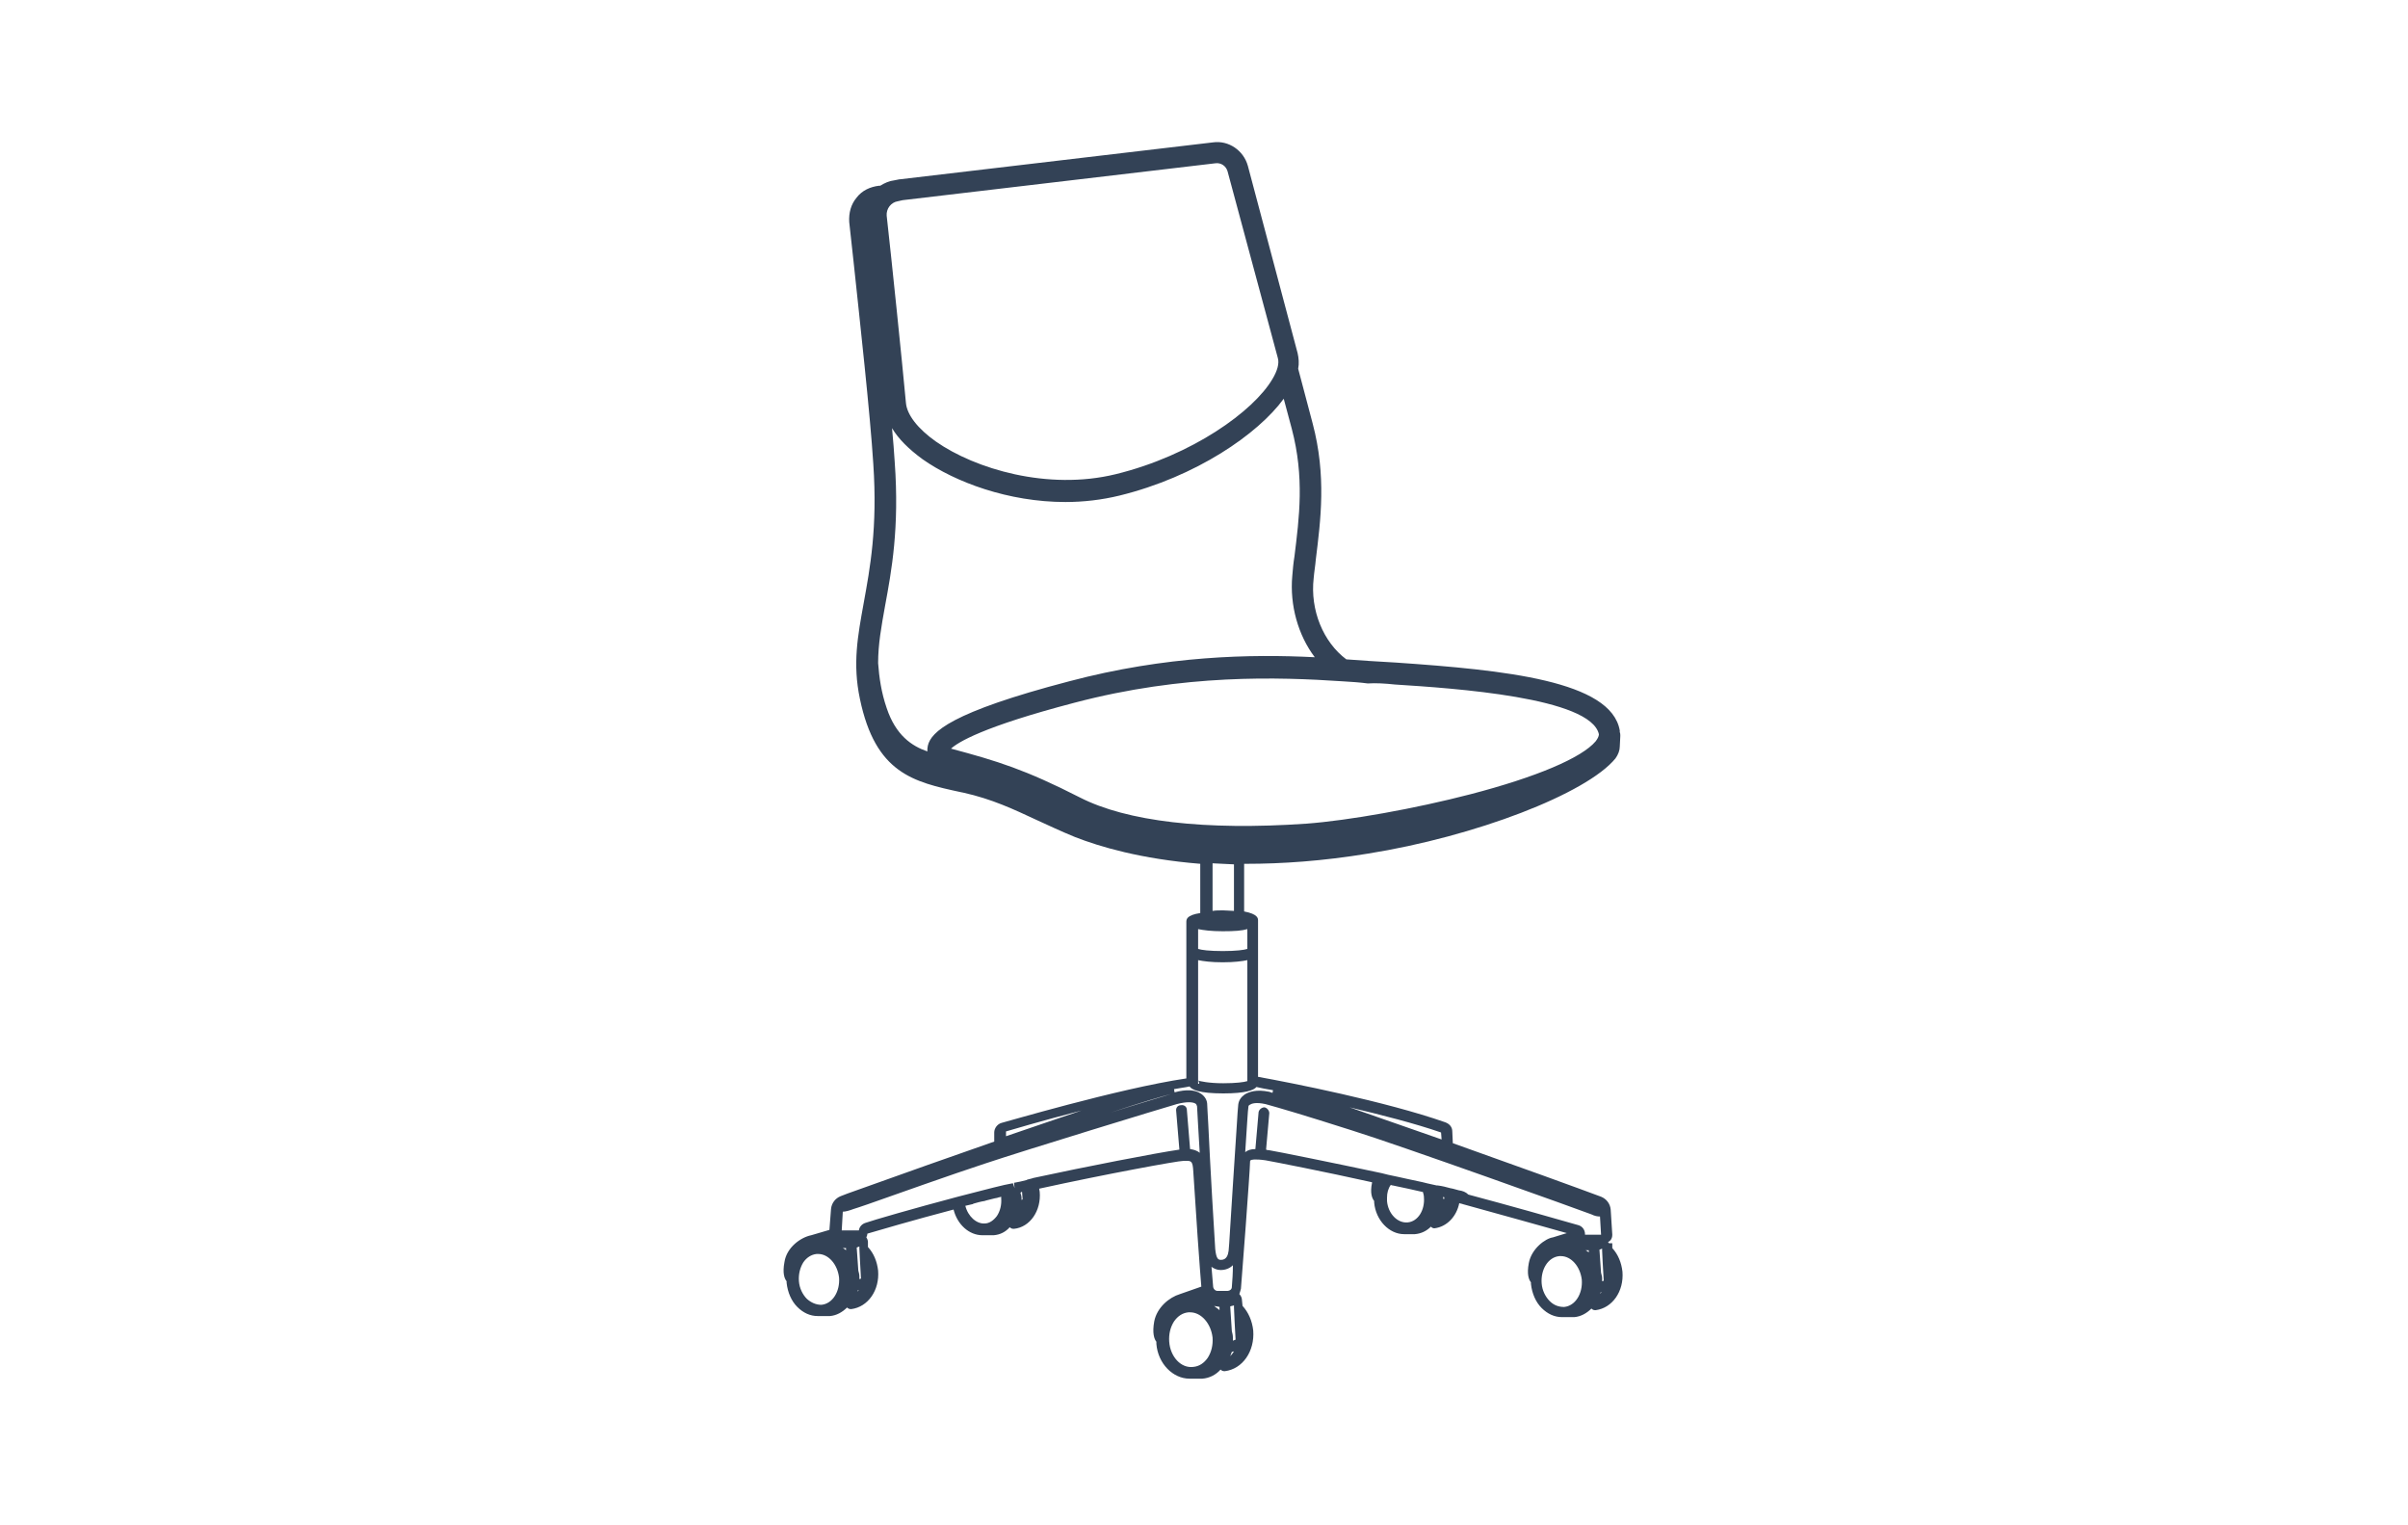 <?xml version="1.0" encoding="UTF-8"?>
<svg xmlns="http://www.w3.org/2000/svg" xmlns:xlink="http://www.w3.org/1999/xlink" version="1.1" x="0px" y="0px" viewBox="0 0 450 285" style="enable-background:new 0 0 450 285;" xml:space="preserve">
<style type="text/css">
	.st0{display:none;}
	.st1{display:inline;}
	.st2{fill:none;stroke:#334256;stroke-width:4;stroke-linecap:round;stroke-miterlimit:10;}
	.st3{fill:none;stroke:#334256;stroke-width:2;stroke-linecap:round;stroke-miterlimit:10;}
	.st4{fill:none;stroke:#334256;stroke-width:2;stroke-linecap:round;stroke-linejoin:round;stroke-miterlimit:10;}
	.st5{fill:none;stroke:#AF8745;stroke-width:3;stroke-linecap:round;stroke-miterlimit:10;}
	.st6{fill:#AF8745;}
	.st7{fill:none;stroke:#334256;stroke-linecap:round;stroke-linejoin:round;}
	.st8{fill:none;stroke:#334256;stroke-width:0.5;stroke-linecap:round;}
	.st9{fill:none;stroke:#AF8745;stroke-width:6;stroke-linecap:round;stroke-miterlimit:10;}
	.st10{fill:none;stroke:#334256;stroke-width:2;stroke-linejoin:round;stroke-miterlimit:10;}
	.st11{fill:none;stroke:#334256;stroke-width:4;stroke-linecap:round;stroke-linejoin:round;stroke-miterlimit:10;}
	.st12{fill:none;stroke:#334256;stroke-linecap:round;stroke-miterlimit:10;}
	.st13{fill:none;stroke:#334256;stroke-width:4;stroke-linejoin:round;stroke-miterlimit:10;}
	.st14{fill:none;stroke:#334256;stroke-width:4;stroke-miterlimit:10;}
	.st15{fill:#FFFFFF;stroke:#000000;stroke-width:2;stroke-linejoin:round;stroke-miterlimit:10;}
	.st16{stroke:#FFFFFF;stroke-width:2;stroke-linejoin:round;stroke-miterlimit:10;}
	.st17{fill:#FFFFFF;}
	.st18{fill:#C6C6C6;}
	.st19{fill:#C6C6C6;stroke:#FFFFFF;stroke-width:2;stroke-miterlimit:10;}
	.st20{stroke:#FFFFFF;stroke-width:2;stroke-miterlimit:10;}
	.st21{fill:#334256;}
	.st22{fill:none;stroke:#334256;stroke-width:2;stroke-miterlimit:10;}
	.st23{display:inline;fill:none;stroke:#334256;stroke-width:4;stroke-linecap:round;stroke-miterlimit:10;}
	.st24{fill:#FFFFFF;stroke:#000000;stroke-width:2;stroke-linecap:round;stroke-linejoin:round;stroke-miterlimit:10;}
	.st25{fill:none;stroke:#AF8745;stroke-width:2;stroke-linecap:round;stroke-miterlimit:10;}
	.st26{fill:none;stroke:#334256;stroke-width:2;stroke-linecap:square;stroke-miterlimit:10;}
	.st27{clip-path:url(#SVGID_00000107553134148580060120000017073696830250226610_);}
	.st28{clip-path:url(#SVGID_00000052084471215986046400000013352537611540408199_);}
	.st29{display:inline;fill:#D60B52;}
	.st30{display:inline;fill:none;stroke:#334256;stroke-width:4;stroke-miterlimit:10;}
	.st31{display:inline;fill:none;stroke:#334256;stroke-width:2;stroke-linecap:round;stroke-miterlimit:10;}
	.st32{fill:none;stroke:#334256;stroke-miterlimit:10;}
	.st33{clip-path:url(#SVGID_00000059996671755366023160000012128850307764237759_);}
	.st34{clip-path:url(#SVGID_00000178181865351256590720000009846580479793048463_);}
	.st35{clip-path:url(#SVGID_00000021833520040015859780000000435385467462769828_);fill:#334256;}
	.st36{clip-path:url(#SVGID_00000038406172898283800860000009276922599286600593_);fill:#334256;}
	.st37{fill:#D60B52;}
	.st38{clip-path:url(#SVGID_00000077290716511180780830000011289356891043938977_);}
	.st39{clip-path:url(#SVGID_00000085967758218390981670000016763057081116535721_);}
</style>
<g id="Lines" class="st0">
	<g class="st1">
		<path class="st11" d="M165.3,36.5c-0.3,0-0.5,0-0.8,0.1c-2.3,0.2-4,2.3-3.8,4.6c1,9.6,3.7,33.3,4.5,45.2    c1.6,23.6-5.2,30.7-2.5,43.6c2.7,12.9,8.9,14,17.8,16c8.4,1.9,13.5,5.3,21.2,8.3c11.2,4.4,29,7.2,53.5,3.3    c19.3-3.1,40-10.9,45.1-17.1c0.2-0.3,0.4-0.7,0.4-1.1l0.1-2"></path>
		<path class="st11" d="M251,125.2c-5.5-3.7-8.1-10.9-7.4-17.4c0.9-8.2,2.7-17.2-0.1-28.3c-0.6-2.4-1.6-6.2-2.8-10.6"></path>
		<path class="st4" d="M165.5,94.3c1.1,14.2-5.3,24.6-0.7,38.3c2.9,8.6,9.5,9,12.8,9.9c8.7,2.3,13.1,3.6,23.1,8.7    c10,5.1,26.2,6.3,43.5,5.1c17.3-1.2,57.4-10.8,56.6-19.4"></path>
		<path class="st11" d="M168.4,35.5l-1,0.2c-2.4,0.3-4,2.5-3.8,4.9c0.9,8.4,2.9,27.5,3.6,35c0.8,9.1,22.6,19.8,41.6,15.1    c19-4.7,33.6-17.5,31.8-24.2l-9.4-34.9c-0.5-1.9-2.4-3.2-4.3-2.9L168.4,35.5z"></path>
		<g>
			<path class="st11" d="M300.7,136.9c-1.7-9.6-32.3-10.4-44.9-11.4c-12.6-1-32.1-2.4-55.4,3.7s-26.7,10-24.5,12.1l1.5,0.3     c8.7,2.3,13.6,3.9,23.6,8.9c10,5.1,26,6.2,43.3,5.1S301.5,145.5,300.7,136.9"></path>
		</g>
		<g>
			<g>
				<ellipse class="st10" cx="228.5" cy="172" rx="5.6" ry="0.9"></ellipse>
				<path class="st10" d="M234.1,177.8c0,0.5-2.5,0.9-5.6,0.9s-5.6-0.4-5.6-0.9"></path>
				<line class="st10" x1="222.9" y1="202.5" x2="222.9" y2="172"></line>
				<line class="st10" x1="234.1" y1="172" x2="234.1" y2="202.5"></line>
			</g>
			<g>
				<rect x="225.5" y="158.9" class="st10" width="6.1" height="13.2"></rect>
			</g>
			<g>
				<path class="st10" d="M238,203.4c8.6,2.1,53.4,18.4,60.9,21.2c0.6,0.2,1.1,0.8,1.1,1.5l0.3,4.9c0,0.3-0.2,0.5-0.4,0.5h-4.1      c-0.2,0-0.4-0.2-0.4-0.4v-0.7c0-0.4-0.2-0.7-0.6-0.8c-2.4-0.7-12.2-3.5-20.5-5.7c-0.6-0.1-1.2-0.3-1.8-0.5      c-0.4-0.1-0.7-0.2-1.1-0.3c-0.1,0-0.3-0.1-0.5-0.1c-0.7-0.2-1.5-0.4-2.3-0.6c0,0,0,0-0.1,0c-0.6-0.1-1.2-0.3-1.8-0.4      c-2.3-0.5-4.7-1.1-7.2-1.6c-0.4-0.1-0.8-0.2-1.2-0.3c-9.5-2.1-19.3-4-21.1-4.3c-2.9-0.5-4-0.1-4.1,1.3      c-0.1,1.2-1.3,18.2-1.7,23.6c-0.1,0.9-0.8,1.6-1.8,1.6h-1.9c-1,0-1.8-0.8-1.8-1.8c0,0-0.3-4.7-0.7-9.7      c-0.4-5.1-0.7-10.5-0.8-12.1c-0.1-3.2-1.4-2.9-2.7-3c-1.1-0.1-16.2,2.8-28.3,5.4c-0.4,0.1-0.7,0.2-1.1,0.2c-0.1,0-0.2,0-0.2,0.1      c-0.8,0.2-1.6,0.4-2.3,0.5c-0.1,0-0.1,0-0.2,0c0,0-0.1,0-0.1,0c-0.5,0.1-1,0.2-1.5,0.3c-2.8,0.7-5.8,1.4-8.6,2.2      c-8,2.1-15.3,4.2-17.3,4.8c-0.3,0.1-0.6,0.4-0.6,0.8v0.2c0,0.2-0.2,0.4-0.4,0.4h-4.3c-0.3,0-0.5-0.2-0.4-0.5l0.3-4.6      c0-0.7,0.5-1.3,1.1-1.5c7.4-2.7,51.8-18.7,61.6-21"></path>
				<path class="st10" d="M187,213.4v-2c0-0.4,0.3-0.7,0.6-0.9c3.7-1.1,23.4-6.7,34.9-8.4"></path>
				<path class="st10" d="M234.3,202.1c5.9,1.1,24.1,4.7,35.4,8.6c0.3,0.1,0.6,0.4,0.6,0.8l0.2,2.8"></path>
				<path class="st10" d="M299.7,225.2c0.2,0.4-0.2,1.1-1.9,0.5c-1.6-0.7-35.8-12.9-44.8-15.7c-9.1-2.8-13.2-4.1-16.1-4.9      c-3-0.8-4.3,0.3-4.5,1.3c-0.1,1.1-1.6,25.9-1.7,27.3c-0.1,1.3-0.8,2.6-2.4,2.6c-1.6,0-2-1.5-2.1-2.9c-0.2-1.4-1.4-25.5-1.5-27      s-2-2.2-5-1.3c-3,0.9-28.1,8.6-35.8,11.1c-7.7,2.6-23.1,8-24.5,8.5s-2.7,0.6-2.2-0.2"></path>
				<path class="st10" d="M234.1,202.5c0,0.5-2.4,1-5.5,1c-3,0-5.5-0.4-5.5-1"></path>
				<line class="st4" x1="235.7" y1="215.2" x2="236.3" y2="207.7"></line>
				<line class="st4" x1="221.5" y1="215.2" x2="220.9" y2="207.5"></line>
				<g>
					
						<ellipse transform="matrix(0.996 -9.215664e-02 9.215664e-02 0.996 -21.376 15.12)" class="st10" cx="153" cy="239" rx="4.7" ry="5.7"></ellipse>
					<path class="st10" d="M152.7,233.3l1.5,0c2.6-0.2,5,2.1,5.3,5.3s-1.6,5.9-4.2,6.2h-1.8"></path>
					<path class="st10" d="M159.3,243.5c1.9-0.8,3.2-3.2,3-5.8c-0.1-0.8-0.3-1.6-0.6-2.3l-0.1-2.1c1,1,1.7,2.4,1.9,4       C163.7,240.4,161.9,243.2,159.3,243.5z"></path>
					<path class="st10" d="M159.6,240.3l1.6-0.4c0.4-0.1,0.7-0.5,0.7-0.9l-0.2-3.6l-0.1-2.1l-0.1-1.2c0-0.4-0.2-0.7-0.6-0.8l-1-0.4"></path>
					<path class="st10" d="M161.3,231.5c-0.2,0.2-1.3,0.6-1.9,0.7c-0.3,0.1-0.5,0.1-0.8,0.1c-1.2-0.2-4.7-0.7-5.9-0.8       c-1.4-0.1-4.4,1.6-4.9,4.3c-0.5,2.7,0.4,3,0.4,3"></path>
					<line class="st10" x1="152.2" y1="231.5" x2="156.2" y2="230.3"></line>
					<line class="st10" x1="159" y1="232.4" x2="159.3" y2="237.5"></line>
				</g>
				<g>
					
						<ellipse transform="matrix(0.996 -9.215664e-02 9.215664e-02 0.996 -20.822 27.913)" class="st10" cx="291.8" cy="239.4" rx="4.7" ry="5.7"></ellipse>
					<path class="st10" d="M291.5,233.7l1.5,0c2.6-0.2,5,2.1,5.3,5.3s-1.6,5.9-4.2,6.2h-1.8"></path>
					<path class="st10" d="M298.1,243.9c1.9-0.8,3.2-3.2,3-5.8c-0.1-0.8-0.3-1.6-0.6-2.3l-0.1-2.1c1,1,1.7,2.4,1.9,4       C302.5,240.8,300.7,243.6,298.1,243.9z"></path>
					<path class="st10" d="M298.4,240.7l1.6-0.4c0.4-0.1,0.7-0.5,0.7-0.9l-0.2-3.6l-0.1-2.1l-0.1-1.2"></path>
					<path class="st10" d="M300.1,231.9c-0.2,0.2-1.3,0.6-1.9,0.7c-0.3,0.1-0.5,0.1-0.8,0.1c-1.2-0.2-4.7-0.7-5.9-0.8       c-1.4-0.1-4.4,1.6-4.9,4.3s0.4,3,0.4,3"></path>
					<line class="st10" x1="291" y1="231.9" x2="295" y2="230.7"></line>
					<line class="st10" x1="297.8" y1="232.8" x2="298.1" y2="237.9"></line>
				</g>
				<g>
					<path class="st10" d="M263.1,229.5c-2.4,0.2-4.6-2-4.9-4.9c0-0.2,0-0.5,0-0.7c0-1.4,0.5-2.6,1.2-3.6c2.5,0.5,4.9,1.1,7.2,1.6       c0.2,0.6,0.4,1.2,0.4,1.8C267.3,226.7,265.6,229.2,263.1,229.5z"></path>
					<path class="st10" d="M263.1,229.5h1.6c2-0.2,3.5-1.9,3.9-4.2c0.1-0.5,0.1-1,0-1.6c0-0.4-0.1-0.7-0.2-1c0-0.1-0.1-0.2-0.1-0.3"></path>
					<path class="st10" d="M272.4,223.3c-0.1,2.6-1.7,4.7-3.9,5c1.8-0.8,2.9-2.9,2.8-5.2C271.7,223.1,272,223.2,272.4,223.3z"></path>
					<path class="st10" d="M270.8,222.9l0.1,1.2c0,0.4-0.2,0.8-0.6,0.9l-1.5,0.4"></path>
					<path class="st10" d="M258.2,223.9L258.2,223.9c-0.1,0-0.8-0.4-0.4-2.8c0.1-0.4,0.2-0.7,0.4-1.1"></path>
					<line class="st10" x1="268.5" y1="222.7" x2="268.5" y2="222.4"></line>
				</g>
				<g>
					<path class="st10" d="M184.3,229.5c-2.5,0.2-4.7-2-5-5c0,0,0,0,0,0c2.9-0.8,5.8-1.5,8.6-2.2c0.1,0.4,0.2,0.9,0.3,1.4       C188.5,226.7,186.7,229.3,184.3,229.5z"></path>
					<path class="st10" d="M184.3,229.5h1.7c2-0.2,3.6-1.9,3.9-4.2c0.1-0.5,0.1-1.1,0-1.6c0-0.4-0.1-0.7-0.2-1       c-0.1-0.2-0.1-0.5-0.2-0.7"></path>
					<path class="st10" d="M189.7,228.3c1.8-0.8,3-3,2.8-5.5c0-0.5-0.2-1-0.3-1.5c0.4-0.1,0.7-0.2,1.1-0.2c0.1,0.4,0.2,0.9,0.3,1.4       C193.9,225.5,192.1,228.1,189.7,228.3z"></path>
					<path class="st10" d="M192,221.4l0.1,2.7c0,0.4-0.3,0.8-0.6,0.9l-1.5,0.4"></path>
				</g>
				
					<ellipse transform="matrix(0.996 -9.215664e-02 9.215664e-02 0.996 -22.126 21.57)" class="st10" cx="222.5" cy="250.4" rx="5.1" ry="6.1"></ellipse>
				<path class="st10" d="M222.2,244.3l1.6,0c2.8-0.3,5.3,2.3,5.6,5.6s-1.7,6.3-4.5,6.6h-1.9"></path>
				<path class="st10" d="M229.2,255.1c2.1-0.9,3.4-3.4,3.1-6.2c-0.1-0.9-0.3-1.7-0.6-2.4l-0.1-2.2c1.1,1,1.8,2.5,2,4.3      C233.9,251.9,231.9,254.8,229.2,255.1z"></path>
				<path class="st10" d="M229.4,251.7l1.7-0.4c0.4-0.1,0.8-0.5,0.7-1l-0.2-3.8l-0.1-2.2l-0.1-1.3c0-0.4-0.3-0.7-0.6-0.9"></path>
				<path class="st10" d="M231.3,242.4c-0.2,0.2-1.4,0.6-2,0.8c-0.3,0.1-0.6,0.1-0.8,0.1c-1.3-0.2-5-0.8-6.3-0.8      c-1.5-0.1-4.7,1.7-5.2,4.5s0.4,3.1,0.4,3.1"></path>
				<line class="st10" x1="228.9" y1="243.3" x2="229.2" y2="248.7"></line>
				<line class="st10" x1="225.8" y1="240.9" x2="221" y2="242.6"></line>
			</g>
		</g>
	</g>
</g>
<g id="Outlines">
	<path class="st21" d="M285.7,236c-0.4,2.1,0,3.1,0.4,3.6c0,0.1,0,0.2,0,0.3c0.2,1.8,0.9,3.4,2,4.5c1.1,1.1,2.4,1.7,3.8,1.7   c0.1,0,0.3,0,0.4,0l1.9,0c1.2-0.1,2.3-0.7,3.2-1.6c0.2,0.2,0.4,0.3,0.7,0.3c0,0,0.1,0,0.1,0c3.1-0.4,5.3-3.5,5-7.2   c-0.2-1.7-0.8-3.2-1.9-4.4l0-0.9l-0.6,0l-0.2-0.2c0.1-0.1,0.3-0.2,0.4-0.3c0.3-0.3,0.4-0.7,0.4-1.1L301,226c-0.1-1.1-0.8-2-1.8-2.4   c-4-1.5-15.6-5.7-27.7-10l-0.1-2.2c0-0.8-0.5-1.4-1.3-1.7c-11.1-3.9-28.9-7.4-35-8.5V172c0-0.4,0-1.2-2.6-1.7v-8.9   c0.1,0,0.3,0,0.4,0c6.6,0,14.2-0.5,22.7-1.9c20.1-3.2,40.9-11.2,46.3-17.8c0.5-0.7,0.8-1.5,0.8-2.2l0.1-2c0-0.2,0-0.5-0.1-0.7   c0,0,0-0.1,0-0.1c0-0.1,0-0.1,0-0.2c-1.6-9.3-21.5-11.3-41.8-12.7c-1.8-0.1-3.5-0.2-5-0.3c-1.3-0.1-2.8-0.2-4.3-0.3   c-4.3-3.2-6.8-9.2-6.1-15.2c0.1-1.2,0.3-2.3,0.4-3.5c0.9-7.3,2-15.6-0.6-25.4c-0.6-2.3-1.6-6-2.7-10.2c0.2-1,0.1-2-0.1-2.9   L233.2,31c-0.8-2.9-3.6-4.8-6.5-4.4l-58.5,6.9c0,0,0,0-0.1,0l-1,0.2c-0.9,0.1-1.8,0.5-2.6,1l-0.2,0c-1.7,0.2-3.2,0.9-4.2,2.2   c-1.1,1.3-1.5,2.9-1.4,4.6c0.2,1.9,0.5,4.4,0.8,7.3c1.2,11.3,3.1,28.4,3.7,37.9c0.8,11.9-0.6,19.4-1.8,26   c-1.1,6.1-2.1,11.3-0.7,17.9c2.9,13.9,10,15.5,18.8,17.4l0.5,0.1c5.4,1.2,9.4,3.1,13.7,5.1c2.2,1,4.5,2.1,7.2,3.2   c4.6,1.8,12.3,4.1,23.4,5v9.2c-2.6,0.4-2.6,1.2-2.6,1.7v29.2c-12.8,1.9-34.3,8.3-34.5,8.3c-0.8,0.2-1.4,1-1.4,1.8v1.7   c-7.5,2.6-16.5,5.8-27.4,9.7l-1.3,0.5c-1,0.4-1.7,1.3-1.8,2.4l-0.3,3.9l-3.4,1l0,0c-2,0.4-4.6,2.3-5,5c-0.4,2.1,0,3.1,0.4,3.6   c0,0.1,0,0.2,0,0.3c0.2,1.8,0.9,3.4,2,4.5c1.1,1.1,2.4,1.7,3.8,1.7c0.1,0,0.3,0,0.4,0l1.9,0c1.2-0.1,2.3-0.7,3.2-1.6   c0.2,0.2,0.4,0.3,0.7,0.3c0,0,0.1,0,0.1,0c3.1-0.4,5.3-3.5,5-7.2c-0.2-1.7-0.8-3.2-1.9-4.4l0-0.9c0-0.3-0.1-0.6-0.3-0.9   c0.1-0.2,0.2-0.5,0.2-0.7v0c1.7-0.5,8.5-2.5,16.1-4.5c0.7,2.8,2.9,4.8,5.4,4.8c0.1,0,0.2,0,0.3,0l1.8,0c1.2-0.1,2.2-0.6,3-1.5   c0.2,0.2,0.4,0.3,0.7,0.3c0,0,0.1,0,0.1,0c3-0.3,5.1-3.4,4.8-6.9c0-0.2-0.1-0.4-0.1-0.6c12.3-2.7,25.9-5.2,27-5.2h0l0.4,0   c1,0,1.3,0,1.4,2c0.1,1.7,0.5,7.5,0.8,12.1c0.3,4.3,0.6,8.3,0.7,9.4l-4,1.4c-2,0.6-4.3,2.5-4.8,5.1c-0.4,2.2,0,3.3,0.4,3.8   c0,0.1,0,0.3,0,0.4c0.3,3.7,3.1,6.5,6.2,6.5c0.1,0,0.3,0,0.4,0l2,0c1.3-0.1,2.5-0.7,3.4-1.7c0.2,0.2,0.4,0.3,0.7,0.3   c0,0,0.1,0,0.1,0c3.3-0.4,5.6-3.7,5.3-7.6c-0.2-1.8-0.9-3.4-2-4.6l-0.1-1c0-0.5-0.2-0.9-0.5-1.2c0.1-0.3,0.2-0.6,0.3-1   c0.1-0.9,1.7-22.2,1.7-23.6c0-0.2,0-0.3,0.1-0.4c0.1-0.1,0.7-0.3,2.8,0c1.7,0.3,10.9,2.1,19.9,4.1c0,0,0,0.1,0,0.1   c-0.4,1.9,0,2.9,0.4,3.4c0,0.1,0,0.2,0,0.3c0.3,3.3,2.8,5.9,5.6,5.9c0.1,0,0.2,0,0.3,0l1.7,0c1.2-0.1,2.2-0.6,3-1.4   c0.2,0.2,0.4,0.3,0.6,0.3c0,0,0.1,0,0.1,0c2.3-0.3,4.1-2.2,4.6-4.7c0.2,0.1,0.5,0.1,0.7,0.2c6.9,1.9,14.8,4.1,19.4,5.4l-2.6,0.8   l0,0C288.8,231.4,286.2,233.3,285.7,236z M230.4,250.5c0-0.2,0-0.4,0-0.6c0-0.4-0.1-0.8-0.2-1.2l-0.3-4.6c0.2-0.1,0.5-0.1,0.7-0.2   l0,0.4c0,0,0,0,0,0l0.1,2.2c0,0,0,0.1,0,0.1l0.2,3.7L230.4,250.5z M227.9,244.2l0,0.6c-0.3-0.3-0.7-0.5-1-0.8   C227.2,244.1,227.6,244.1,227.9,244.2z M230.2,240.5c0,0.4-0.4,0.7-0.8,0.7h-1.9c-0.4,0-0.8-0.4-0.8-0.9c0,0-0.1-1.4-0.3-3.6   c0.4,0.3,1,0.6,1.7,0.6c0.9,0,1.7-0.3,2.3-0.9C230.4,237.9,230.3,239.3,230.2,240.5z M232.6,204.5c-0.7,0.5-1.1,1.1-1.2,1.9   c-0.1,0.6-0.4,6.3-1,15c-0.4,5.8-0.7,11.7-0.8,12.3c-0.1,0.8-0.4,1.7-1.4,1.7c-0.5,0-0.9-0.1-1.1-2c-0.1-1.1-1-16.6-1.3-23.3   c-0.1-2-0.2-3.3-0.2-3.7c0-0.8-0.4-1.5-1.1-2c-1.1-0.8-2.8-0.9-5-0.3l-0.1-0.6c1-0.2,2-0.3,2.9-0.5c0.4,0.6,1.8,1.3,6.3,1.3   c4.2,0,5.7-0.6,6.2-1.2c0.8,0.2,1.9,0.4,3.1,0.6l-0.1,0.5c-0.2-0.1-0.4-0.1-0.6-0.2C234.8,203.5,233.4,204,232.6,204.5z    M160.7,235.4C160.7,235.4,160.7,235.4,160.7,235.4l0.2,3.5l-0.3,0.1c0-0.2,0-0.4,0-0.5c0-0.4-0.1-0.7-0.2-1.1l-0.3-4.3   c0.2-0.1,0.3-0.1,0.5-0.2l0,0.4c0,0,0,0,0,0L160.7,235.4z M158.1,233.2l0,0.4c-0.2-0.2-0.4-0.3-0.6-0.4   C157.7,233.2,157.9,233.2,158.1,233.2z M160.3,241.1l0.2-0.1c-0.1,0.2-0.3,0.4-0.4,0.5C160.2,241.5,160.3,241.3,160.3,241.1z    M223.9,173.6c1,0.2,2.4,0.4,4.6,0.4s3.6-0.1,4.6-0.4v3.7c-0.6,0.2-2.1,0.4-4.6,0.4c-2.5,0-4-0.2-4.6-0.4V173.6z M233.1,179.4V202   c-0.6,0.2-2.1,0.4-4.5,0.4c-2.8,0-4.4-0.4-4.7-0.5v-22.5c1,0.2,2.4,0.4,4.6,0.4S232.1,179.6,233.1,179.4z M233.1,202.5L233.1,202.5   c0-0.1,0-0.1,0-0.2V202.5z M223.9,201.9c0.1,0.1,0.2,0.3,0.2,0.6h-0.2V201.9z M296.9,233.6l0,0.4c-0.2-0.2-0.4-0.3-0.6-0.4   C296.5,233.6,296.7,233.6,296.9,233.6z M299.1,241.5l0.2-0.1c-0.1,0.2-0.3,0.4-0.4,0.5C299,241.9,299.1,241.7,299.1,241.5z    M299.4,233.7C299.4,233.7,299.4,233.7,299.4,233.7l0.1,2.1c0,0,0,0,0,0l0.2,3.5l-0.3,0.1c0-0.2,0-0.4,0-0.5c0-0.4-0.1-0.7-0.2-1.1   l-0.3-4.3c0.2-0.1,0.3-0.1,0.5-0.2L299.4,233.7z M289.6,243.1c-0.8-0.8-1.4-2-1.5-3.3c-0.2-2.6,1.2-4.9,3.3-5.1c0.1,0,0.1,0,0.2,0   l0.1,0c1.9,0,3.6,1.9,3.9,4.4c0.2,2.6-1.2,4.9-3.3,5.1C291.3,244.2,290.4,243.9,289.6,243.1z M269.4,212.9c-6-2.1-12-4.2-17.2-6   c5.9,1.4,12.2,3,17.1,4.7L269.4,212.9z M260.7,127.9c11,0.7,36.6,2.4,38.1,9.3c0,0.4-0.3,0.9-0.6,1.3c-2.6,3.1-11.1,6.7-23.4,9.9   c-10.4,2.7-22.7,4.9-30.7,5.5c-18.9,1.3-33.5-0.4-42.3-4.9c-10.2-5.2-15.4-6.8-24-9.1l-0.1,0c1.3-1.2,5.9-4.1,23.1-8.6   c20.5-5.4,38.1-4.8,50.1-4c0,0,0,0,0,0c0,0,0,0,0,0c1.7,0.1,3.2,0.2,4.7,0.4C257.1,127.6,258.8,127.7,260.7,127.9z M245.7,122.8   c-11.9-0.6-27.8-0.3-45.9,4.5c-22.2,5.8-25.8,9.5-26.4,12c-0.1,0.4-0.1,0.7-0.1,1.1c-2.9-1-5.9-3-7.6-8.1c-1-2.9-1.4-5.7-1.6-8.4   c0-3.5,0.6-6.8,1.3-10.7c1.2-6.5,2.7-14.5,1.8-26.9c-0.1-1.9-0.3-4-0.5-6.3c1.2,2,3.1,3.9,5.7,5.8c6.1,4.3,16.1,8,26.7,8   c3.4,0,6.8-0.4,10.1-1.2c14.3-3.5,25.9-11.5,30.7-18.1c0.6,2.2,1.1,4.1,1.5,5.6c2.4,9.1,1.4,16.6,0.5,23.9   c-0.2,1.2-0.3,2.4-0.4,3.6C241,113.1,242.6,118.7,245.7,122.8z M168.7,37.4l58.5-6.9c1-0.1,1.9,0.5,2.2,1.5l9.4,34.9   c0.3,1-0.1,2.4-1,3.9c-3.5,6-15,14.3-29.3,17.8c-12.7,3.1-26.3-1-33.6-6.1c-3.4-2.4-5.4-5-5.6-7.2c-0.7-7.6-2.7-27-3.6-35   c-0.1-1.3,0.8-2.5,2.1-2.7L168.7,37.4z M226.5,161.3c1.3,0.1,2.7,0.1,4.1,0.2v8.7c-0.6,0-1.3-0.1-2-0.1c-0.8,0-1.4,0-2,0.1V161.3z    M188,211.4c0.7-0.2,6.7-2,14.1-3.9c-3.9,1.3-8.5,2.9-14.1,4.8V211.4z M218.9,204.4c-1.6,0.5-6.1,1.8-11.4,3.5   C213.5,205.9,217,204.9,218.9,204.4z M150.8,242.7c-0.8-0.8-1.4-2-1.5-3.3c-0.1-1.3,0.2-2.5,0.8-3.5c0.6-0.9,1.5-1.5,2.5-1.6   c0.1,0,0.1,0,0.2,0l0.1,0c1.9,0,3.6,1.9,3.9,4.4c0.2,2.6-1.2,4.9-3.3,5.1C152.5,243.8,151.6,243.4,150.8,242.7z M180.4,225.3   c0.4-0.1,0.9-0.2,1.3-0.3c0.1,0,0.1,0,0.2-0.1c0.7-0.2,1.4-0.4,2.1-0.5c0.1,0,0.2-0.1,0.3-0.1c0.5-0.1,1.1-0.3,1.6-0.4   c0.2,0,0.4-0.1,0.5-0.1c0.2-0.1,0.5-0.1,0.7-0.2c0,0.1,0,0.2,0,0.3c0.1,1.2-0.2,2.4-0.8,3.3c-0.6,0.8-1.4,1.4-2.3,1.4   C182.5,228.7,180.9,227.3,180.4,225.3z M190.7,226.2L190.7,226.2c0,0,0,0.1,0,0.1C190.7,226.3,190.7,226.2,190.7,226.2z M191,222.7   l0.1,1.4l-0.2,0.1c0-0.1,0-0.3,0-0.4c0-0.3-0.1-0.6-0.2-0.9C190.8,222.7,190.9,222.7,191,222.7z M222.4,214.7l-0.6-7.3   c0-0.6-0.5-1-1.1-0.9c-0.6,0-1,0.5-0.9,1.1l0.6,7.2c-4.2,0.6-17.6,3.2-27.3,5.3l-0.3,0.1l-0.8,0.2c0,0,0,0,0,0l-0.2,0.1   c-0.8,0.2-1.6,0.4-2.3,0.5l0.1,1l0,0l-0.3-0.9c0,0-0.1,0-0.1,0l-1.5,0.3c-2.6,0.6-5.5,1.4-8.7,2.2c0,0,0,0,0,0   c-8.3,2.2-15.9,4.4-17.3,4.9c-0.6,0.2-1.1,0.7-1.2,1.4h-3.2l0.2-3.5c0.5,0,1.2-0.2,2-0.5c0.3-0.1,1.3-0.4,2.7-0.9   c5.1-1.8,15.8-5.6,21.9-7.6c7.8-2.6,33-10.3,35.8-11.1c1.9-0.5,3-0.4,3.5-0.1c0.2,0.1,0.2,0.3,0.3,0.5c0,0.3,0.1,1.7,0.2,3.6   c0.1,1.7,0.2,3.4,0.3,5.1C223.6,214.9,223,214.8,222.4,214.7z M218.5,250.7c-0.1-1.4,0.2-2.7,0.9-3.8c0.7-1,1.6-1.6,2.7-1.7   c0.1,0,0.2,0,0.2,0l0.1,0c2.1,0,3.9,2.1,4.2,4.7c0.1,1.4-0.2,2.7-0.9,3.8c-0.7,1-1.6,1.6-2.7,1.7   C220.7,255.7,218.7,253.5,218.5,250.7z M229.9,253.4c0.1-0.3,0.2-0.5,0.3-0.8l0.4-0.1C230.4,252.8,230.2,253.1,229.9,253.4z    M259.2,224.4c0-0.2,0-0.4,0-0.6c0-0.9,0.2-1.7,0.7-2.4c0.1,0,0.2,0.1,0.4,0.1c1.9,0.4,3.8,0.8,5.5,1.2c0,0,0.1,0,0.1,0   c0.1,0.3,0.2,0.7,0.2,1c0.2,2.4-1.1,4.5-3,4.7C261.2,228.6,259.4,226.8,259.2,224.4z M269.5,226.2L269.5,226.2   C269.5,226.2,269.5,226.2,269.5,226.2C269.5,226.2,269.5,226.2,269.5,226.2z M269.9,223.7l0,0.3l-0.2,0c0-0.1,0-0.2,0-0.4   C269.8,223.7,269.8,223.7,269.9,223.7z M272.6,222.4c-0.4-0.1-0.7-0.2-1.1-0.3l-0.5-0.1c-0.7-0.2-1.5-0.4-2.3-0.5c0,0-0.1,0-0.2,0   c-0.6-0.1-1.2-0.3-1.8-0.4c-1.1-0.3-2.3-0.5-3.6-0.8c-1.2-0.3-2.4-0.5-3.7-0.8l0,0l-1.2-0.3c-9.4-2-19.3-4-21.1-4.3   c-0.2,0-0.3,0-0.5-0.1l0.6-6.8c0-0.5-0.4-1-0.9-1.1c-0.5,0-1,0.4-1.1,0.9l-0.6,6.9c-0.8,0-1.5,0.2-1.9,0.6c0.3-4.4,0.5-8.1,0.6-8.5   c0-0.2,0.1-0.3,0.3-0.4c0.3-0.2,1.1-0.5,2.9-0.1c2.9,0.8,7,2,16.1,4.9c9,2.8,43,15,44.8,15.7c0.6,0.3,1.1,0.4,1.6,0.4l0.2,3.4h-3   v-0.1c0-0.8-0.5-1.5-1.3-1.7c-4.5-1.3-13-3.7-20.5-5.7C273.9,222.7,273.3,222.5,272.6,222.4z"></path>
</g>
</svg>
